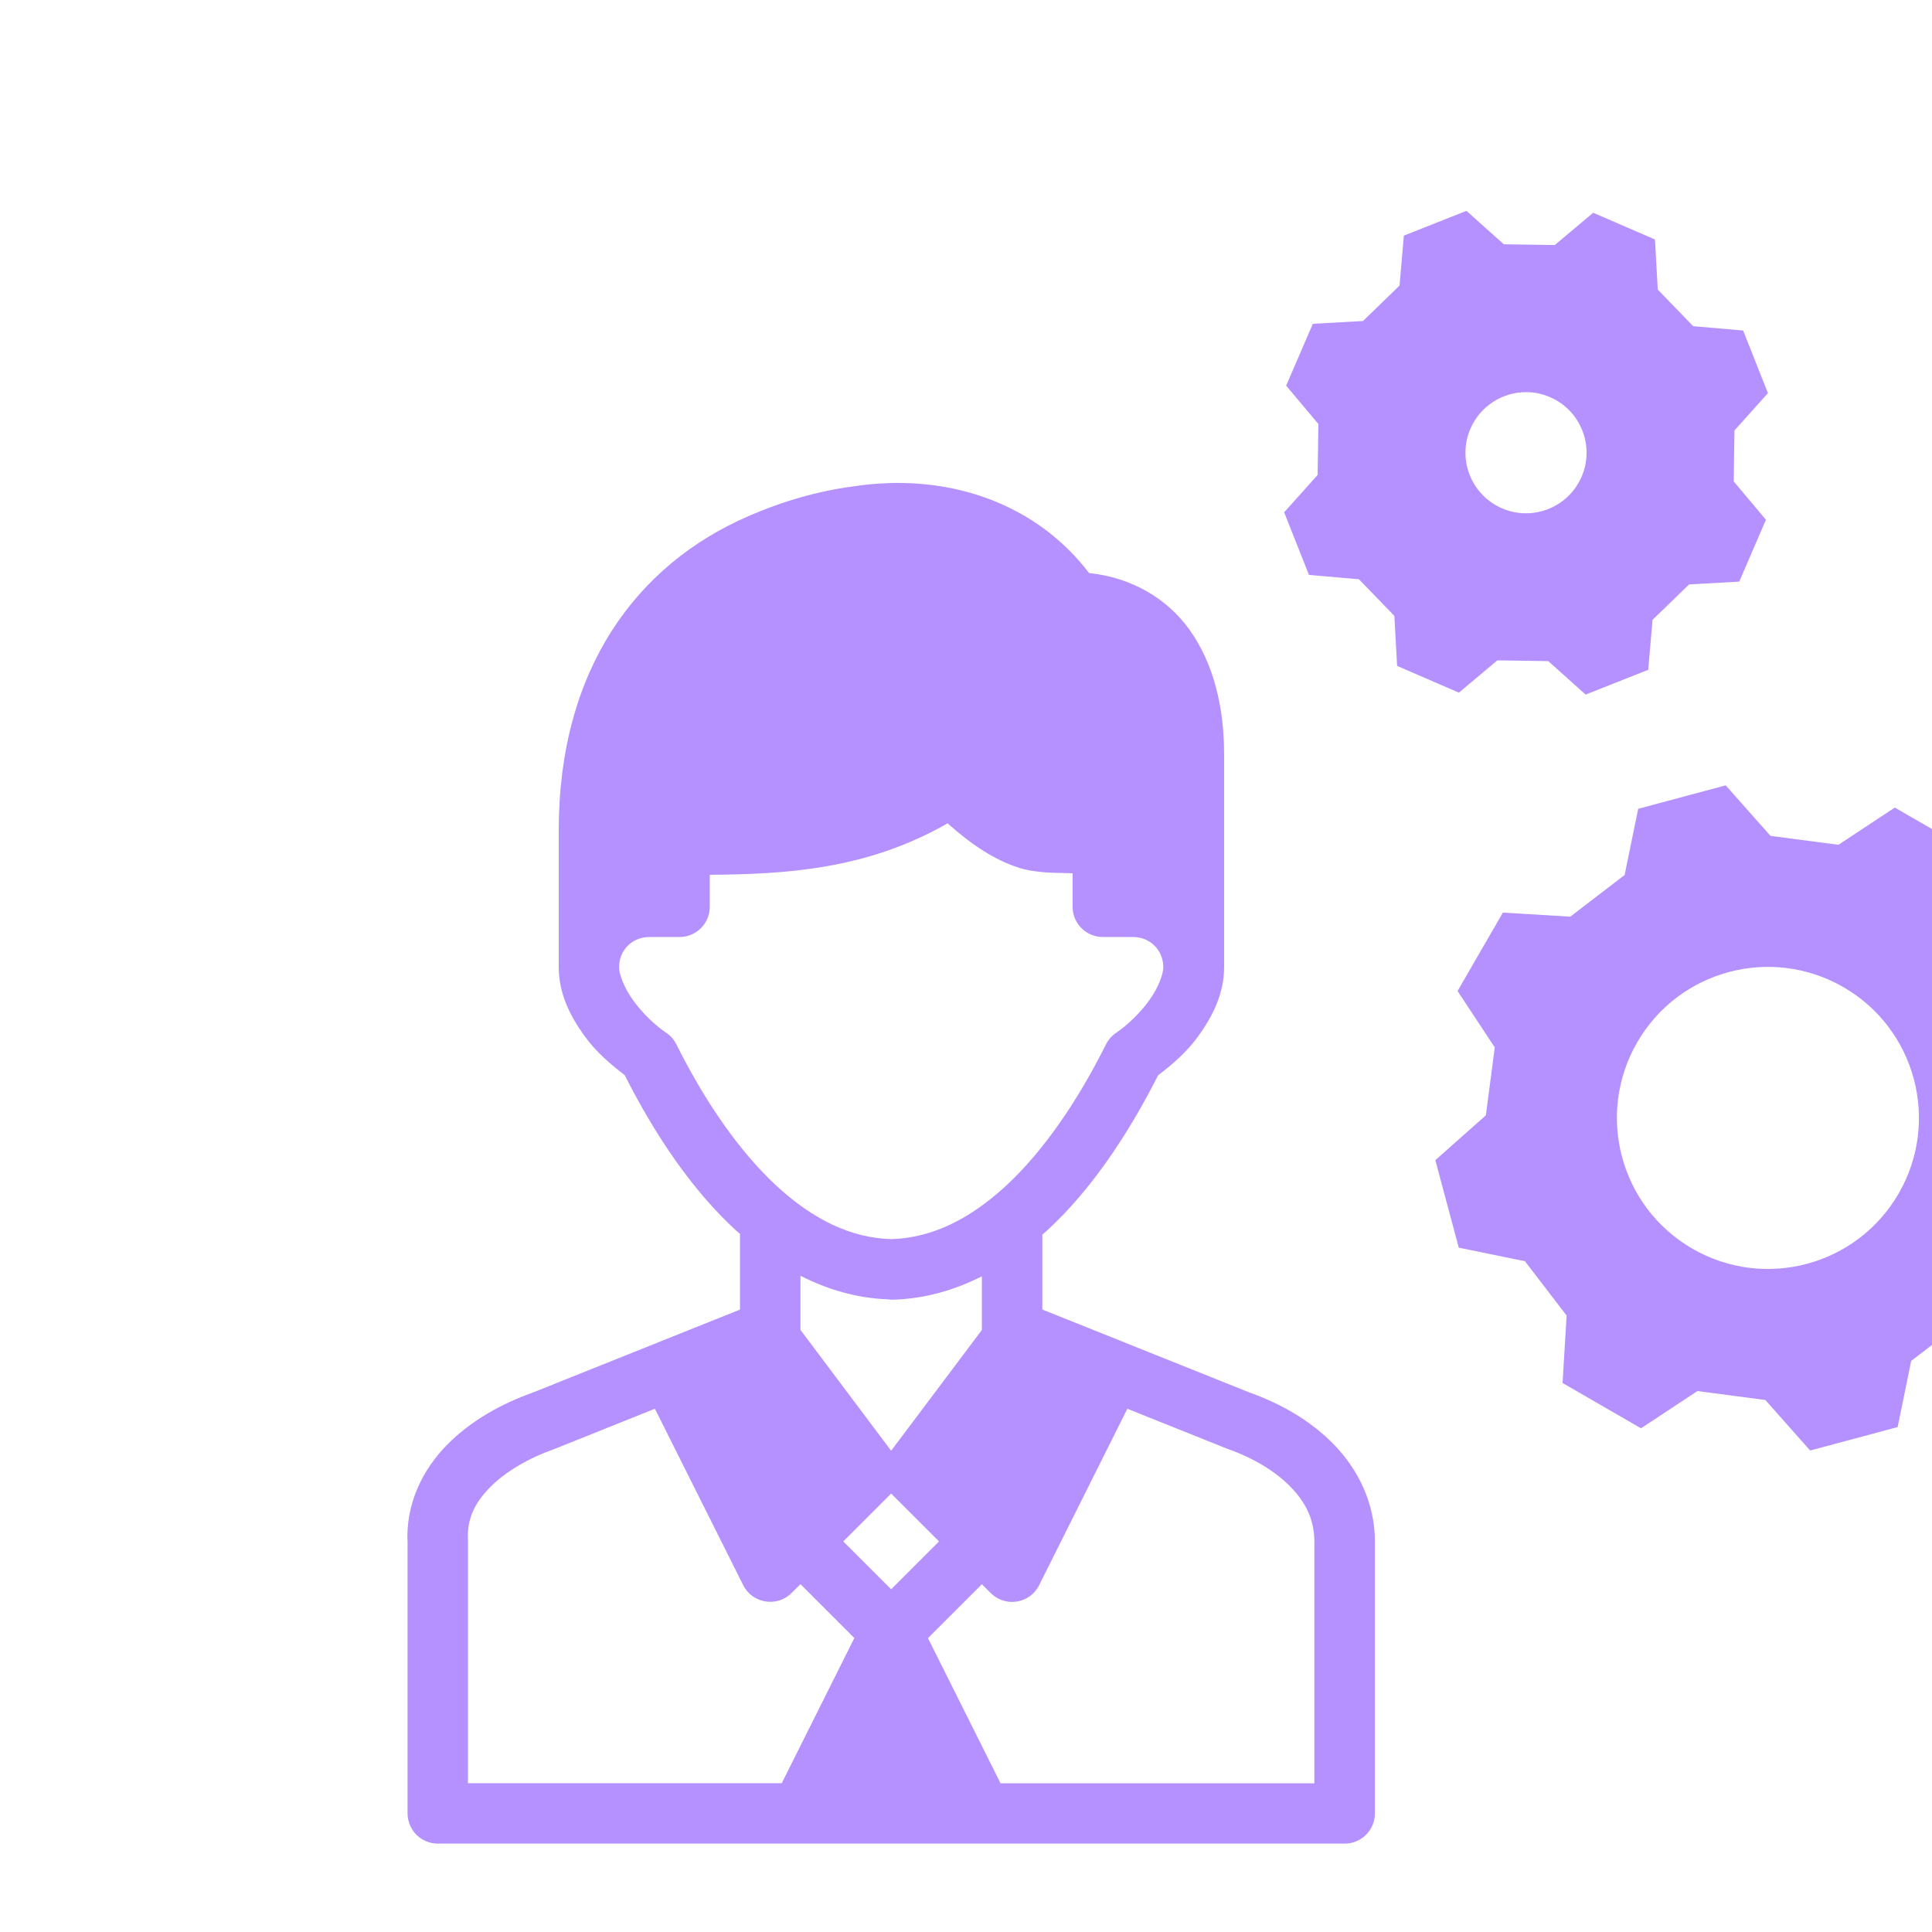 <svg xmlns="http://www.w3.org/2000/svg"  viewBox="0 0 16.933 16.933" width="50px" height="50px"><g fill="#b590ff"><path style="line-height:normal;font-variant-ligatures:normal;font-variant-position:normal;font-variant-caps:normal;font-variant-numeric:normal;font-variant-alternates:normal;font-feature-settings:normal;text-indent:0;text-align:start;text-decoration-line:none;text-decoration-style:solid;text-decoration-color:#000;text-transform:none;text-orientation:mixed;white-space:normal;shape-padding:0;isolation:auto;mix-blend-mode:normal;solid-color:#000;solid-opacity:1" d="m 6045.898,1905.368 c -0.384,0.013 -0.772,0.049 -1.164,0.109 -1.129,0.15 -2.3,0.478 -3.48,0.994 -3.657,1.596 -6.246,5.034 -6.246,10.38 v 4.523 c 0,0.878 0.382,1.625 0.844,2.267 0.385,0.535 0.861,0.942 1.336,1.304 1.024,2.02 2.235,3.804 3.672,5.13 0.047,0.043 0.096,0.081 0.143,0.123 v 2.503 l -6.869,2.751 0.039,-0.014 c -1.026,0.362 -2.05,0.916 -2.855,1.732 -0.805,0.816 -1.381,1.955 -1.31,3.26 v 2.94 5.993 c 10e-5,0.552 0.448,1 1,1 h 29.994 c 0.552,0 1,-0.448 1,-1 v -5.993 -2.995 c 0,-1.277 -0.559,-2.386 -1.346,-3.2 -0.787,-0.814 -1.789,-1.374 -2.82,-1.737 l 0.039,0.014 -6.873,-2.753 v -2.477 c 0.053,-0.047 0.109,-0.092 0.162,-0.141 1.436,-1.326 2.643,-3.11 3.668,-5.13 0.475,-0.362 0.951,-0.769 1.336,-1.304 0.461,-0.641 0.846,-1.388 0.846,-2.267 v -0.039 -7.003 c 0,-1.535 -0.332,-2.993 -1.154,-4.135 -0.731,-1.014 -1.904,-1.717 -3.312,-1.861 -1.532,-2.016 -3.959,-3.066 -6.644,-2.975 z m 1.971,11.251 c 0.816,0.731 1.554,1.202 2.318,1.456 0.606,0.202 1.213,0.173 1.816,0.195 v 1.109 c 1e-4,0.552 0.448,0.999 1,1 h 1 c 0.564,0 0.999,0.435 1,0.998 0,0.226 -0.158,0.67 -0.467,1.099 -0.309,0.429 -0.746,0.84 -1.088,1.068 -0.145,0.096 -0.262,0.229 -0.34,0.385 -0.962,1.923 -2.095,3.557 -3.312,4.681 -1.211,1.118 -2.467,1.724 -3.793,1.761 -1.326,-0.038 -2.58,-0.643 -3.791,-1.761 -1.218,-1.125 -2.353,-2.759 -3.314,-4.681 -0.078,-0.156 -0.195,-0.288 -0.34,-0.385 -0.342,-0.228 -0.779,-0.639 -1.088,-1.068 -0.309,-0.429 -0.467,-0.873 -0.467,-1.099 0,-0.563 0.436,-0.998 1,-0.998 h 1 c 0.552,-10e-5 1,-0.448 1,-1 v -1.058 c 2.517,-0.02 5.187,-0.169 7.865,-1.702 z m -4.867,14.964 c 0.902,0.458 1.868,0.741 2.888,0.779 0.033,0 0.066,0.01 0.1,0.01 0.014,3e-4 0.027,3e-4 0.041,0 0.015,-4e-4 0.03,0 0.045,0 0,0 -7e-4,10e-5 0.01,0 h 0.012 c 1.026,-0.033 1.996,-0.313 2.904,-0.771 v 1.775 l -3,3.994 -3,-3.998 z m -4.814,4.398 2.92,5.833 c 0.305,0.61 1.119,0.742 1.601,0.26 l 0.293,-0.293 1.783,1.782 -2.402,4.803 h -10.378 v -4.996 -2.995 c 5e-4,-0.018 5e-4,-0.037 0,-0.055 -0.037,-0.689 0.221,-1.225 0.736,-1.747 0.515,-0.522 1.295,-0.968 2.098,-1.251 0.012,0 0.025,-0.01 0.037,-0.014 z m 15.626,0 3.314,1.328 c 0.013,0 0.026,0.01 0.039,0.014 0.797,0.281 1.543,0.722 2.049,1.246 0.506,0.523 0.783,1.09 0.783,1.81 v 2.995 4.996 h -10.378 l -2.402,-4.803 1.783,-1.782 0.293,0.291 c 0.482,0.483 1.295,0.352 1.601,-0.258 z m -7.812,2.805 1.584,1.583 -1.584,1.583 -1.584,-1.583 z" color="#000" font-family="sans-serif" font-weight="400" overflow="visible" paint-order="fill markers stroke" transform="matrix(.265 0 0 .265 -1594.38 -500.688)"/><path d="m 6064.735,1922.166 1.231,1.864 -0.295,2.247 -1.671,1.482 0.775,2.894 2.188,0.448 1.379,1.798 -0.134,2.23 2.595,1.498 1.864,-1.231 2.247,0.295 1.482,1.671 2.894,-0.775 0.448,-2.188 1.798,-1.379 2.23,0.134 1.498,-2.595 -1.231,-1.864 0.295,-2.247 1.671,-1.482 -0.775,-2.894 -2.188,-0.448 -1.379,-1.798 0.134,-2.23 -2.595,-1.498 -1.864,1.231 -2.247,-0.295 -1.482,-1.671 -2.894,0.776 -0.448,2.188 -1.798,1.379 -2.229,-0.134 z m 5.94,1.699 c 1.379,-2.389 4.434,-3.207 6.822,-1.828 2.389,1.379 3.207,4.434 1.828,6.823 -1.379,2.389 -4.434,3.207 -6.822,1.828 -2.389,-1.379 -3.207,-4.434 -1.828,-6.823 z" transform="matrix(.265 0 0 .265 -1594.38 -500.688)"/><path d="m 6065.029,1896.362 -2.07,0.82 -0.143,1.652 -1.209,1.172 -1.658,0.092 -0.883,2.045 1.066,1.27 -0.025,1.684 -1.107,1.236 0.82,2.07 1.652,0.144 1.172,1.209 0.092,1.656 2.043,0.885 1.272,-1.068 1.684,0.025 1.236,1.107 2.07,-0.82 0.143,-1.652 1.209,-1.172 1.658,-0.092 0.883,-2.045 -1.066,-1.27 0.025,-1.684 1.107,-1.236 -0.82,-2.07 -1.652,-0.143 -1.172,-1.211 -0.092,-1.656 -2.043,-0.885 -1.272,1.068 -1.684,-0.025 z m 1.988,5.996 c 0.26,0 0.523,0.056 0.777,0.166 1.015,0.439 1.482,1.618 1.043,2.633 -0.439,1.015 -1.618,1.482 -2.633,1.043 -1.015,-0.439 -1.482,-1.618 -1.043,-2.633 0.329,-0.761 1.075,-1.215 1.855,-1.209 z" transform="matrix(.265 0 0 .265 -1594.38 -500.688)"/></g></svg>